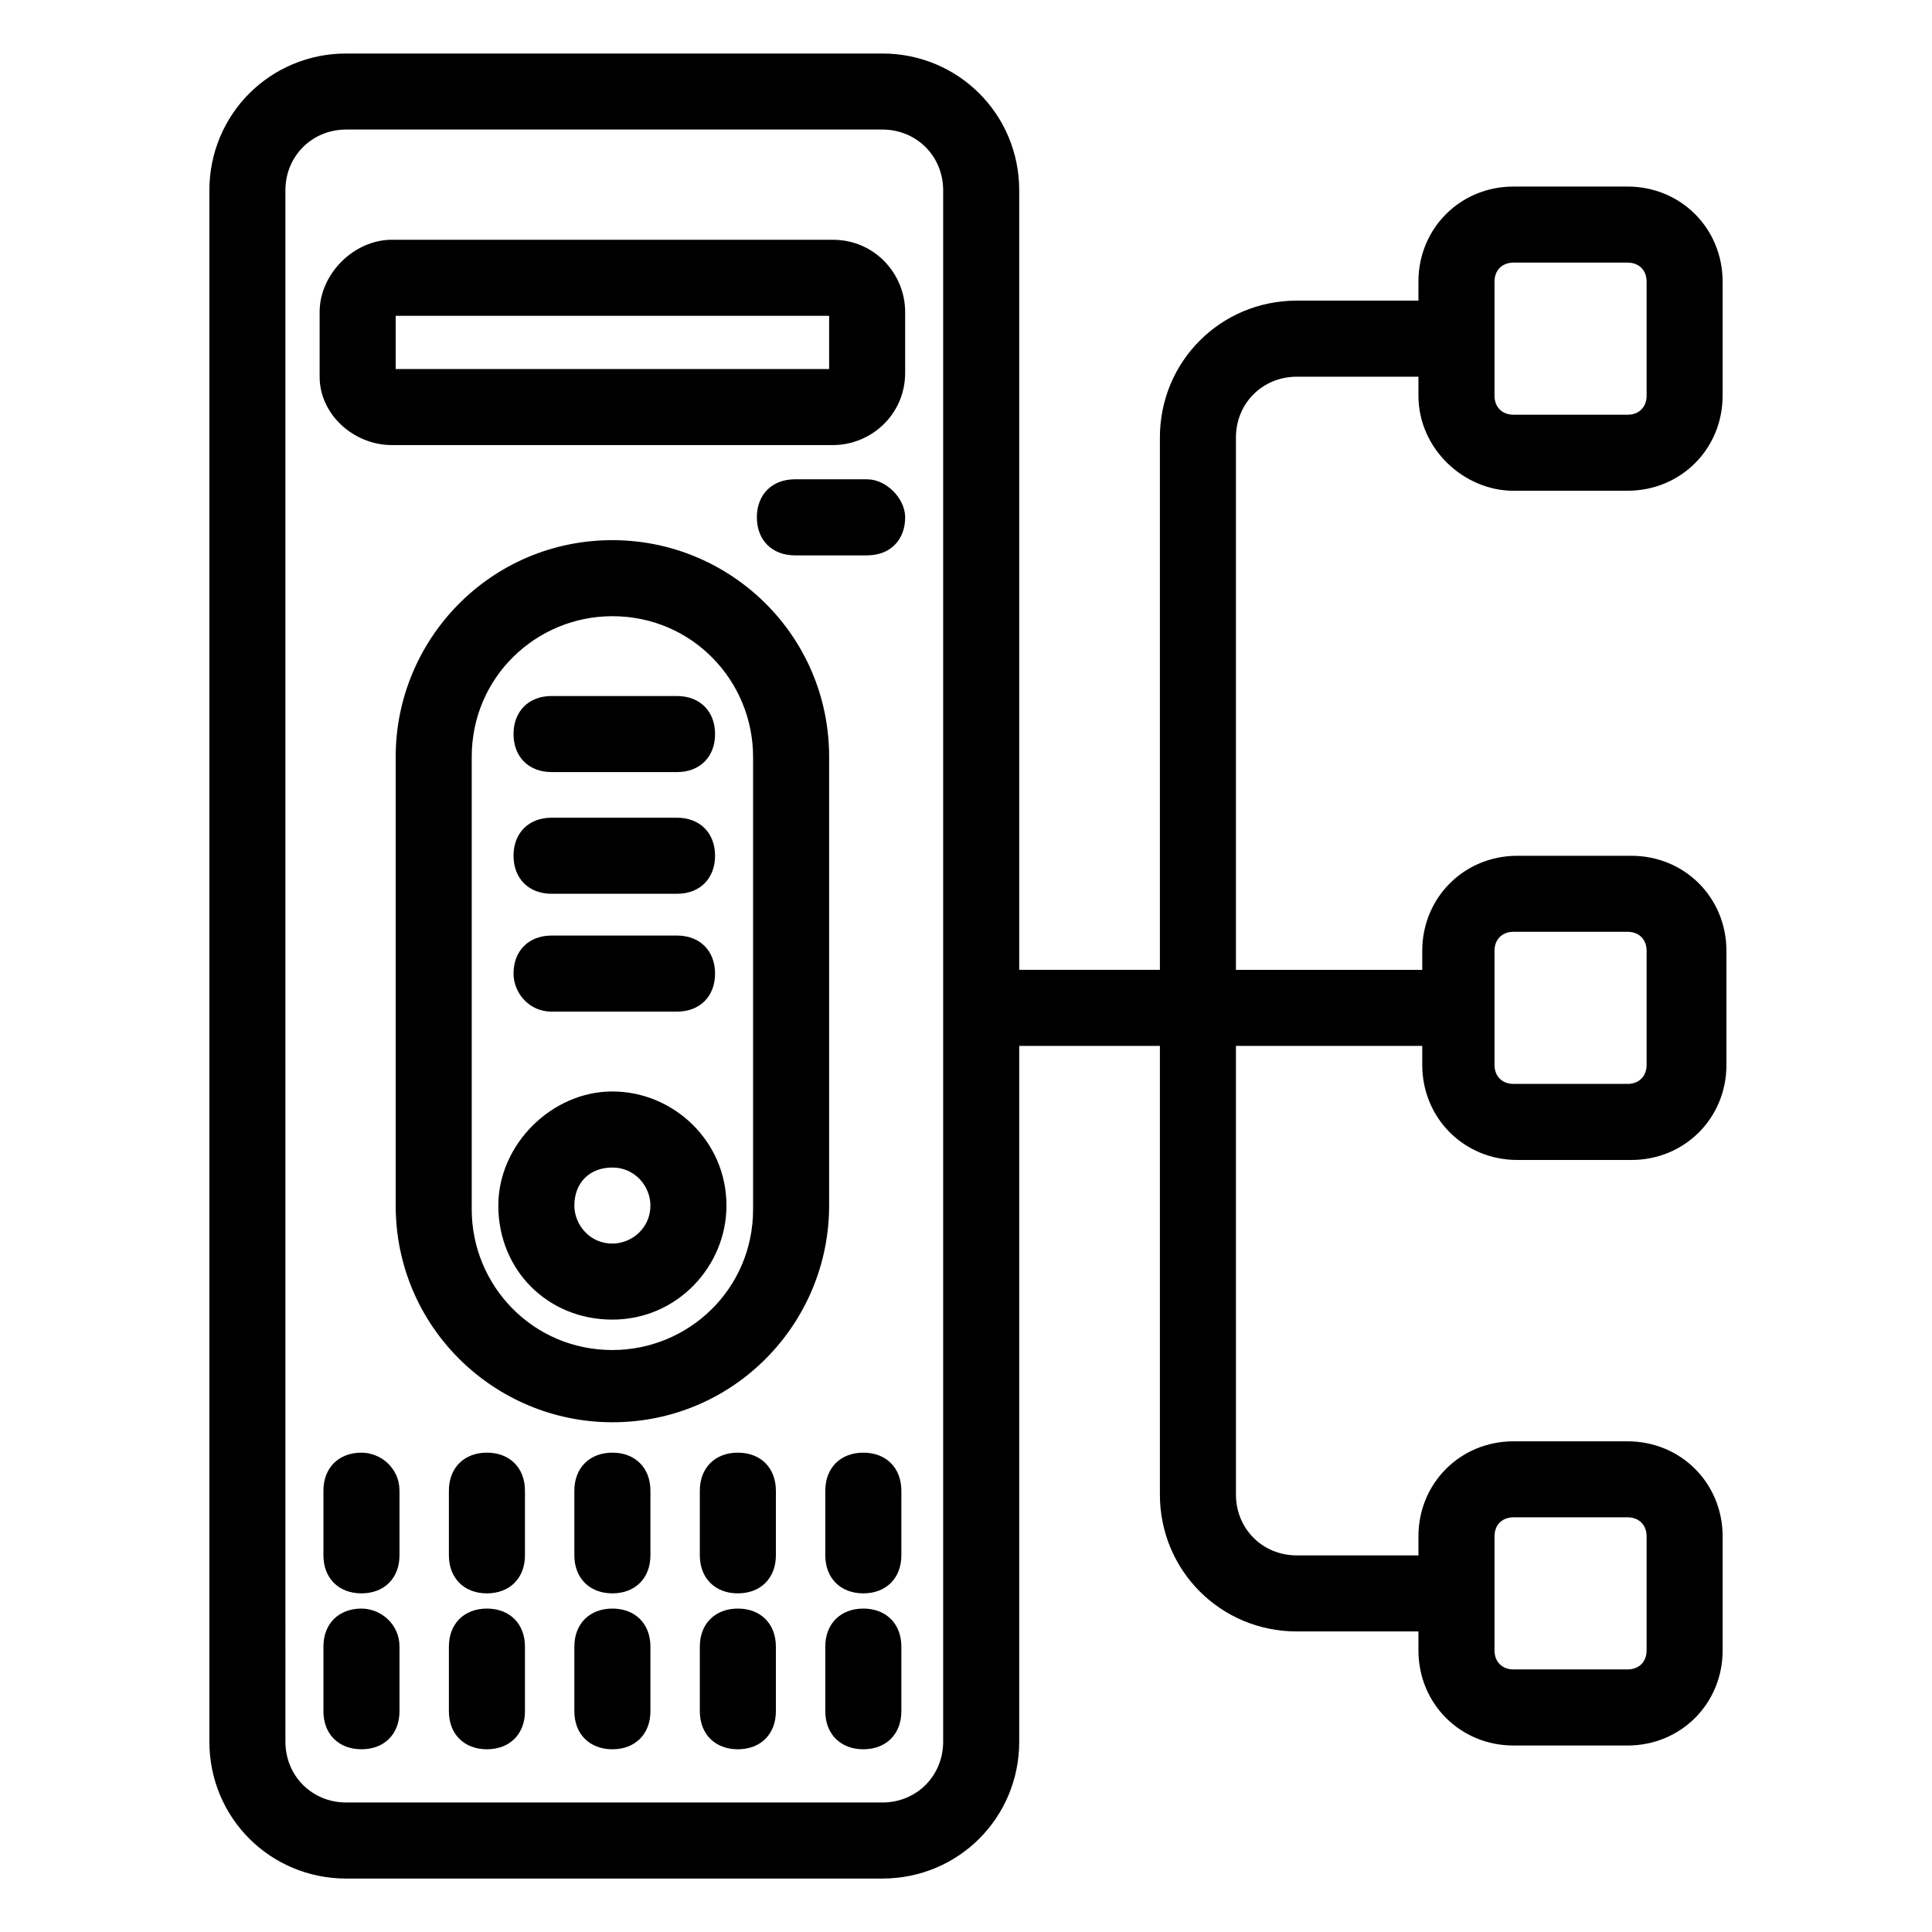 <?xml version="1.0" encoding="UTF-8"?>
<!-- Uploaded to: SVG Repo, www.svgrepo.com, Generator: SVG Repo Mixer Tools -->
<svg fill="#000000" width="800px" height="800px" version="1.1" viewBox="144 144 512 512" xmlns="http://www.w3.org/2000/svg">
 <g>
  <path d="m248.86 463.48c0 32.242 26.199 57.434 57.434 57.434 32.242 0 57.434-26.199 57.434-57.434v-118.9c0-32.242-26.199-57.434-57.434-57.434-32.242 0-57.434 26.199-57.434 57.434zm20.152-118.9c0-21.16 17.129-37.281 37.281-37.281 21.16 0 37.281 17.129 37.281 37.281v119.91c0 21.16-17.129 37.281-37.281 37.281-21.16 0-37.281-17.129-37.281-37.281z"/>
  <path d="m247.85 261.95h116.88c10.078 0 19.145-8.062 19.145-19.145v-16.121c0-10.078-8.062-19.145-19.145-19.145h-116.88c-10.074 0-19.145 9.07-19.145 19.145v17.129c0 10.078 9.07 18.137 19.145 18.137zm1.008-34.258h114.87v14.105h-114.87z"/>
  <path d="m373.8 271.02h-19.145c-6.047 0-10.078 4.031-10.078 10.078 0 6.047 4.031 10.078 10.078 10.078h19.145c6.047 0 10.078-4.031 10.078-10.078-0.004-5.039-5.039-10.078-10.078-10.078z"/>
  <path d="m290.17 348.61h33.25c6.047 0 10.078-4.031 10.078-10.078s-4.031-10.078-10.078-10.078h-33.25c-6.047 0-10.078 4.031-10.078 10.078 0.004 6.047 4.031 10.078 10.078 10.078z"/>
  <path d="m290.17 380.86h33.25c6.047 0 10.078-4.031 10.078-10.078s-4.031-10.078-10.078-10.078h-33.25c-6.047 0-10.078 4.031-10.078 10.078 0.004 6.047 4.031 10.078 10.078 10.078z"/>
  <path d="m290.17 412.09h33.25c6.047 0 10.078-4.031 10.078-10.078s-4.031-10.078-10.078-10.078h-33.25c-6.047 0-10.078 4.031-10.078 10.078 0.004 5.039 4.031 10.078 10.078 10.078z"/>
  <path d="m239.79 528.97c-6.047 0-10.078 4.031-10.078 10.078v17.129c0 6.047 4.031 10.078 10.078 10.078s10.078-4.031 10.078-10.078v-17.129c0-6.047-5.039-10.078-10.078-10.078z"/>
  <path d="m273.04 528.97c-6.047 0-10.078 4.031-10.078 10.078v17.129c0 6.047 4.031 10.078 10.078 10.078 6.047 0 10.078-4.031 10.078-10.078v-17.129c-0.004-6.047-4.031-10.078-10.078-10.078z"/>
  <path d="m306.29 528.97c-6.047 0-10.078 4.031-10.078 10.078v17.129c0 6.047 4.031 10.078 10.078 10.078 6.047 0 10.078-4.031 10.078-10.078v-17.129c0-6.047-4.031-10.078-10.078-10.078z"/>
  <path d="m339.54 528.97c-6.047 0-10.078 4.031-10.078 10.078v17.129c0 6.047 4.031 10.078 10.078 10.078s10.078-4.031 10.078-10.078v-17.129c-0.004-6.047-4.035-10.078-10.078-10.078z"/>
  <path d="m372.79 528.97c-6.047 0-10.078 4.031-10.078 10.078v17.129c0 6.047 4.031 10.078 10.078 10.078s10.078-4.031 10.078-10.078v-17.129c-0.004-6.047-4.031-10.078-10.078-10.078z"/>
  <path d="m239.79 570.29c-6.047 0-10.078 4.031-10.078 10.078v17.129c0 6.047 4.031 10.078 10.078 10.078s10.078-4.031 10.078-10.078v-17.129c0-6.047-5.039-10.078-10.078-10.078z"/>
  <path d="m273.04 570.29c-6.047 0-10.078 4.031-10.078 10.078v17.129c0 6.047 4.031 10.078 10.078 10.078 6.047 0 10.078-4.031 10.078-10.078v-17.129c-0.004-6.047-4.031-10.078-10.078-10.078z"/>
  <path d="m306.29 570.29c-6.047 0-10.078 4.031-10.078 10.078v17.129c0 6.047 4.031 10.078 10.078 10.078 6.047 0 10.078-4.031 10.078-10.078v-17.129c0-6.047-4.031-10.078-10.078-10.078z"/>
  <path d="m339.54 570.29c-6.047 0-10.078 4.031-10.078 10.078v17.129c0 6.047 4.031 10.078 10.078 10.078s10.078-4.031 10.078-10.078v-17.129c-0.004-6.047-4.035-10.078-10.078-10.078z"/>
  <path d="m372.79 570.29c-6.047 0-10.078 4.031-10.078 10.078v17.129c0 6.047 4.031 10.078 10.078 10.078s10.078-4.031 10.078-10.078v-17.129c-0.004-6.047-4.031-10.078-10.078-10.078z"/>
  <path d="m306.29 493.71c17.129 0 30.23-14.105 30.23-30.23 0-17.129-14.105-30.23-30.23-30.23-16.121 0-30.23 14.105-30.23 30.23 0.004 17.133 13.102 30.23 30.23 30.23zm0-40.305c6.047 0 10.078 5.039 10.078 10.078 0 6.047-5.039 10.078-10.078 10.078-6.047 0-10.078-5.039-10.078-10.078 0.004-6.047 4.035-10.078 10.078-10.078z"/>
  <path d="m545.09 274.05h30.23c14.105 0 25.191-11.082 25.191-25.191v-30.227c0-14.105-11.082-25.191-25.191-25.191h-30.23c-14.105 0-25.191 11.082-25.191 25.191v5.039h-32.242c-20.152 0-36.273 16.121-36.273 36.273v141.07h-37.281v-206.56c0-20.152-16.121-36.273-36.273-36.273h-142.07c-20.152 0-36.273 16.121-36.273 36.273v411.11c0 20.152 16.121 36.273 36.273 36.273h142.07c20.152 0 36.273-16.121 36.273-36.273v-184.39h37.281v118.9c0 20.152 16.121 36.273 36.273 36.273h32.242l0.004 5.039c0 14.105 11.082 25.191 25.191 25.191h30.23c14.105 0 25.191-11.082 25.191-25.191v-30.23c0-14.105-11.082-25.191-25.191-25.191h-30.23c-14.105 0-25.191 11.082-25.191 25.191v5.039h-32.242c-9.07 0-16.121-7.055-16.121-16.121l-0.004-118.9h49.375v5.039c0 14.105 11.082 25.191 25.191 25.191h30.23c14.105 0 25.191-11.082 25.191-25.191v-30.23c0-14.105-11.082-25.191-25.191-25.191h-30.23c-14.105 0-25.191 11.082-25.191 25.191v5.039h-49.375v-141.07c0-9.07 7.055-16.121 16.121-16.121h32.242l0.004 5.035c0 14.105 12.09 25.191 25.188 25.191zm-151.14 331.51c0 9.07-7.055 16.121-16.121 16.121h-142.07c-9.07 0-16.121-7.055-16.121-16.121l-0.004-411.11c0-9.07 7.055-16.121 16.125-16.121h142.07c9.07 0 16.121 7.055 16.121 16.121zm146.11-54.414c0-3.023 2.016-5.039 5.039-5.039h30.23c3.023 0 5.039 2.016 5.039 5.039v30.23c0 3.023-2.016 5.039-5.039 5.039h-30.23c-3.023 0-5.039-2.016-5.039-5.039zm0-155.17c0-3.023 2.016-5.039 5.039-5.039h30.23c3.023 0 5.039 2.016 5.039 5.039v30.23c0 3.023-2.016 5.039-5.039 5.039h-30.23c-3.023 0-5.039-2.016-5.039-5.039zm0-177.34c0-3.023 2.016-5.039 5.039-5.039h30.23c3.023 0 5.039 2.016 5.039 5.039v30.23c0 3.023-2.016 5.039-5.039 5.039h-30.23c-3.023 0-5.039-2.016-5.039-5.039z"/>
 </g>
</svg>